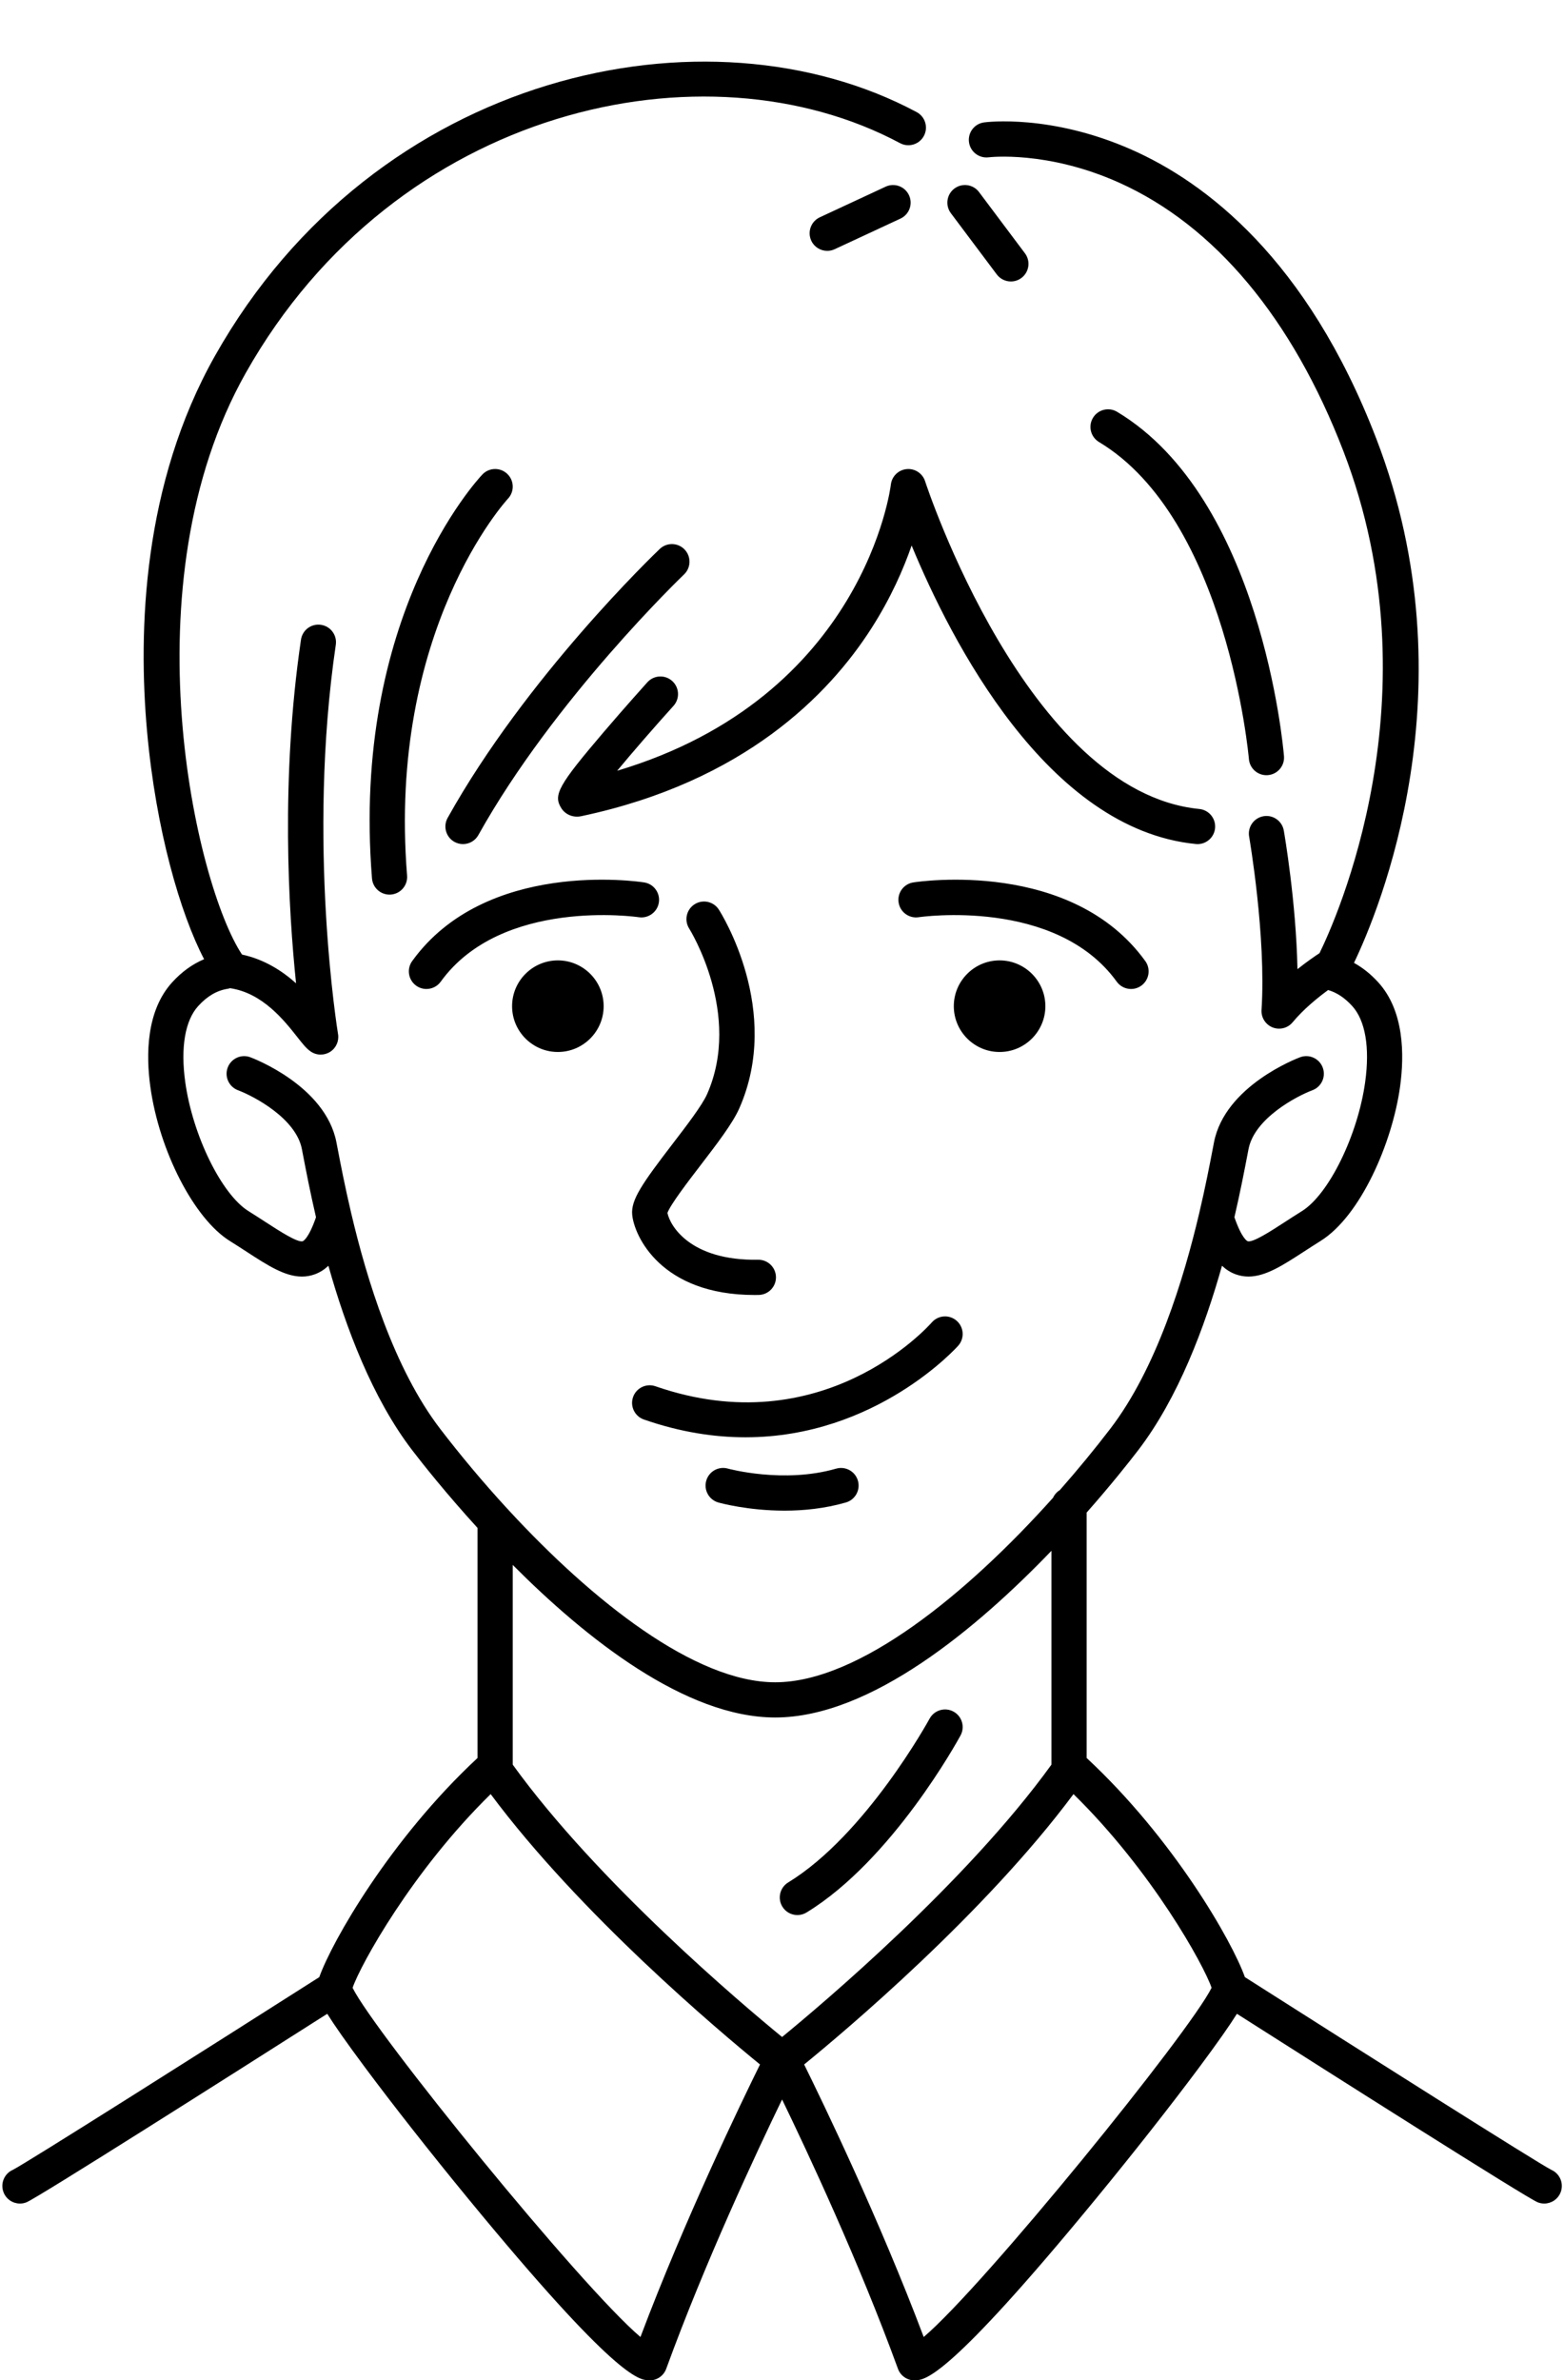 <?xml version="1.0" encoding="UTF-8"?><svg xmlns="http://www.w3.org/2000/svg" xmlns:xlink="http://www.w3.org/1999/xlink" height="405.6" preserveAspectRatio="xMidYMid meet" version="1.0" viewBox="-0.4 -10.5 266.6 405.6" width="266.6" zoomAndPan="magnify"><g id="change1_1"><path d="M264.037,359.241c-2.382-1.212-32.137-20.045-52.233-32.837c-2.16-6.103-12.171-23.589-26.976-37.347 v-41.812c4.195-4.752,7.286-8.669,8.773-10.608c6.84-8.922,11.349-20.979,14.3-31.45 c0.677,0.634,1.451,1.142,2.351,1.463c0.725,0.259,1.442,0.376,2.163,0.376c2.91,0,5.864-1.918,9.415-4.225 c0.893-0.58,1.846-1.199,2.866-1.835c6.8-4.231,12.234-16.69,13.56-26.293 c0.749-5.433,0.711-12.932-3.732-17.799c-1.269-1.39-2.648-2.488-4.122-3.3c4.215-8.793,20.158-46.821,3.805-89.32 c-11.813-30.702-29.213-43.731-41.727-49.256c-13.764-6.075-24.676-4.701-25.136-4.639 c-1.638,0.22-2.785,1.723-2.57,3.362c0.216,1.64,1.723,2.797,3.359,2.586c0.101-0.013,9.97-1.193,22.25,4.326 c16.303,7.327,29.52,23.155,38.225,45.776c16.054,41.722-1.393,80.036-4.083,85.51 c-0.81,0.531-2.194,1.48-3.759,2.728c-0.231-11.468-2.226-23.032-2.328-23.62 c-0.284-1.632-1.843-2.727-3.471-2.439c-1.632,0.285-2.725,1.839-2.439,3.471 c0.029,0.168,2.928,16.984,2.113,29.53c-0.084,1.298,0.679,2.503,1.888,2.983c0.359,0.143,0.734,0.211,1.105,0.211 c0.876,0,1.731-0.384,2.313-1.089c1.832-2.216,4.265-4.188,6.049-5.493c1.471,0.43,2.821,1.32,4.096,2.719 c2.243,2.457,3.032,7.05,2.22,12.933c-1.253,9.078-6.191,19.161-10.785,22.02 c-1.056,0.657-2.042,1.297-2.965,1.897c-2.296,1.491-5.441,3.532-6.291,3.231c-0.041-0.015-0.974-0.388-2.252-4.082 c1.01-4.35,1.723-8.06,2.215-10.62l0.193-1.003c1.015-5.241,8.204-9.011,10.889-10.021 c1.549-0.58,2.337-2.305,1.76-3.856c-0.577-1.554-2.306-2.344-3.857-1.765 c-0.522,0.194-12.817,4.872-14.682,14.502l-0.195,1.014c-0.503,2.624-1.248,6.502-2.316,11.035 c-0.002,0.006-0.002,0.011-0.004,0.017c-2.643,11.216-7.274,26.453-15.181,36.766 c-2.622,3.42-5.509,6.938-8.576,10.42c-0.505,0.311-0.911,0.763-1.159,1.307 c-14.617,16.308-33.072,31.446-47.363,31.446c-13.662,0-31.13-13.837-45.412-29.303 c-0.098-0.121-0.201-0.235-0.315-0.34c-4.117-4.48-7.965-9.087-11.37-13.529 c-7.908-10.315-12.539-25.556-15.182-36.772c-0.001-0.003-0.001-0.007-0.002-0.01 c-1.068-4.534-1.814-8.413-2.317-11.037l-0.195-1.013c-1.864-9.63-14.159-14.308-14.682-14.502 c-1.552-0.577-3.273,0.211-3.853,1.761c-0.58,1.55,0.207,3.277,1.756,3.86 c2.685,1.011,9.874,4.781,10.889,10.021l0.193,1.003c0.491,2.56,1.204,6.269,2.215,10.62 c-1.278,3.695-2.211,4.068-2.252,4.082c-0.852,0.298-3.994-1.738-6.29-3.229c-0.924-0.601-1.91-1.24-2.966-1.897 c-4.594-2.858-9.533-12.942-10.785-22.02c-0.812-5.882-0.023-10.475,2.22-12.932 c1.543-1.69,3.188-2.649,5.031-2.934c0.135-0.021,0.261-0.063,0.388-0.101c5.54,0.805,9.245,5.505,11.463,8.321 c0.94,1.193,1.56,1.981,2.325,2.491c0.503,0.336,1.083,0.504,1.664,0.504c0.566,0,1.133-0.16,1.629-0.481 c1.004-0.649,1.527-1.834,1.33-3.014c-0.054-0.323-5.343-32.663-0.382-66.335c0.242-1.64-0.891-3.164-2.53-3.405 c-1.642-0.245-3.164,0.891-3.405,2.53c-3.486,23.659-2.123,46.22-0.84,58.553 c-2.381-2.126-5.415-4.08-9.211-4.894c-7.944-11.97-19.658-63.138,0.632-99.095 c25.618-45.399,78.355-56.906,111.538-39.169c1.462,0.779,3.279,0.23,4.06-1.232 c0.781-1.461,0.23-3.279-1.231-4.06C120.171-10.469,63.601,1.66,36.258,50.114 c-12.358,21.9-13.125,46.881-11.593,63.981c1.51,16.843,5.688,31.139,9.728,38.853 c-1.974,0.828-3.796,2.134-5.434,3.928c-4.443,4.867-4.482,12.365-3.733,17.798 c1.512,10.954,7.467,22.504,13.559,26.294c1.021,0.636,1.974,1.255,2.867,1.835 c3.551,2.307,6.504,4.225,9.414,4.225c0.721,0,1.44-0.117,2.164-0.376c0.9-0.322,1.674-0.83,2.351-1.464 c2.951,10.471,7.459,22.528,14.3,31.45c1.751,2.284,5.73,7.313,11.12,13.222v39.198 c-14.804,13.757-24.817,31.245-26.977,37.347C33.928,339.197,4.172,358.03,1.791,359.241 c-1.474,0.648-2.178,2.353-1.575,3.86c0.469,1.172,1.596,1.886,2.786,1.886c0.371,0,0.749-0.069,1.114-0.216 c1.889-0.756,34.505-21.453,51.266-32.119c1.208,1.931,3.187,4.769,6.406,9.096 c4.826,6.486,11.246,14.65,17.615,22.399c25.168,30.621,29.085,30.861,30.758,30.963 c0.061,0.004,0.123,0.006,0.184,0.006c1.254,0,2.384-0.783,2.818-1.974c6.615-18.164,15.402-36.916,19.751-45.891 c4.349,8.975,13.136,27.727,19.751,45.891c0.434,1.19,1.565,1.974,2.818,1.974c0.06,0,0.122-0.002,0.185-0.006 c1.674-0.102,5.593-0.342,30.791-31.005c6.363-7.743,12.775-15.898,17.593-22.374 c3.212-4.318,5.187-7.151,6.394-9.079c16.762,10.667,49.377,31.363,51.268,32.119 c0.365,0.146,0.742,0.216,1.113,0.216c1.19,0,2.316-0.714,2.786-1.887 C266.215,361.595,265.511,359.89,264.037,359.241z M131.74,282.16c16.296,0,34.484-15.291,47.087-28.401v36.438 c-14.487,20.06-39.026,40.765-45.913,46.408c-6.887-5.641-31.419-26.336-45.913-46.408v-34.035 C99.451,268.666,116.433,282.16,131.74,282.16z M108.772,387.724c-10.309-8.739-45.33-51.921-49.07-59.5 c1.345-3.927,10.165-19.907,23.537-33.009c15.176,20.403,38.994,40.433,45.913,46.072 C125.95,347.771,116.31,367.712,108.772,387.724z M157.055,387.724c-7.538-20.012-17.178-39.953-20.38-46.437 c6.919-5.64,30.736-25.669,45.912-46.072c13.399,13.128,22.227,29.144,23.54,33.002 C202.405,335.778,167.367,378.981,157.055,387.724z M86.065,70.244c-1.203-1.141-3.101-1.091-4.241,0.112 c-0.916,0.966-22.401,24.18-18.814,68.827c0.126,1.57,1.439,2.76,2.987,2.76c0.081,0,0.162-0.003,0.244-0.01 c1.651-0.133,2.883-1.579,2.75-3.231C65.632,96.891,85.959,74.718,86.182,74.481 C87.318,73.278,87.266,71.383,86.065,70.244z M77.062,132.955c0.462,0.258,0.963,0.38,1.458,0.38 c1.053,0,2.075-0.555,2.623-1.54c12.919-23.179,34.838-44.201,35.058-44.41c1.199-1.144,1.245-3.042,0.102-4.242 s-3.042-1.245-4.241-0.102c-0.924,0.88-22.788,21.842-36.16,45.833C75.096,130.321,75.615,132.148,77.062,132.955z M157.291,71.502c-0.433-1.347-1.752-2.207-3.156-2.066c-1.407,0.142-2.524,1.247-2.681,2.653 c-0.042,0.38-4.514,36.164-46.651,48.749c2.695-3.255,6.29-7.388,9.6-11.057c1.11-1.23,1.012-3.127-0.218-4.237 c-1.23-1.11-3.127-1.012-4.237,0.218c-0.038,0.042-3.837,4.256-7.502,8.555c-7.633,8.955-8.573,10.639-7.181,12.872 c0.727,1.166,2.121,1.703,3.505,1.371c27.658-5.884,42.123-20.66,49.389-32.023 c3.301-5.163,5.449-10.076,6.837-14.082c6.698,16.198,23.093,48.362,48.443,50.865 c0.101,0.01,0.2,0.015,0.299,0.015c1.523,0,2.829-1.157,2.981-2.705c0.163-1.649-1.042-3.118-2.69-3.28 C174.666,124.449,157.462,72.031,157.291,71.502z M212.49,118.845c0.132,1.565,1.442,2.749,2.986,2.749 c0.083,0,0.168-0.003,0.253-0.011c1.651-0.138,2.877-1.587,2.739-3.238c-0.148-1.788-3.931-43.962-28.445-58.671 c-1.422-0.854-3.264-0.392-4.116,1.029s-0.392,3.264,1.028,4.116C208.808,77.942,212.456,118.438,212.49,118.845z M189.96,156.779c0.587,0.812,1.504,1.245,2.436,1.244c0.608,0,1.223-0.185,1.753-0.568 c1.344-0.97,1.647-2.845,0.677-4.188c-12.541-17.372-38.447-13.571-39.545-13.402 c-1.636,0.254-2.755,1.784-2.503,3.42c0.251,1.636,1.781,2.759,3.419,2.509 C156.431,145.76,179.585,142.408,189.96,156.779z M128.222,210.166c0.231,0,0.467-0.002,0.704-0.007 c1.656-0.029,2.975-1.397,2.945-3.054c-0.03-1.638-1.367-2.945-2.998-2.945c-0.019,0-0.037,0-0.056,0.001 c-11.662,0.185-15.044-5.896-15.444-7.983c0.515-1.432,3.567-5.412,5.615-8.081 c2.829-3.689,5.502-7.174,6.628-9.725c7.349-16.641-3.036-33.178-3.481-33.873 c-0.893-1.394-2.743-1.799-4.138-0.909c-1.395,0.89-1.805,2.743-0.917,4.14 c0.091,0.144,9.079,14.564,3.049,28.218c-0.836,1.894-3.527,5.402-5.901,8.497 c-5.164,6.733-7.093,9.514-6.865,12.029C107.688,200.068,112.233,210.166,128.222,210.166z M162.957,218.785 c1.087-1.247,0.958-3.136-0.285-4.227c-1.245-1.09-3.14-0.966-4.231,0.276 c-0.75,0.852-18.702,20.758-47.112,10.883c-1.568-0.545-3.275,0.284-3.819,1.85 c-0.543,1.565,0.284,3.274,1.849,3.818c6.207,2.157,11.999,3.029,17.309,3.029 C149,234.415,162.788,218.979,162.957,218.785z M142.124,239.757c-8.916,2.58-18.321,0.027-18.443-0.007 c-1.596-0.451-3.249,0.48-3.697,2.074c-0.45,1.595,0.478,3.252,2.073,3.702c0.296,0.083,5.035,1.39,11.273,1.39 c3.222,0,6.846-0.35,10.462-1.395c1.592-0.461,2.509-2.124,2.048-3.716S143.719,239.298,142.124,239.757z M169.99,168.758c4.303,0,7.804-3.501,7.804-7.804s-3.501-7.804-7.804-7.804s-7.804,3.501-7.804,7.804 S165.687,168.758,169.99,168.758z M108.486,145.794c1.629,0.249,3.168-0.869,3.422-2.505 c0.254-1.637-0.867-3.17-2.504-3.424c-1.096-0.17-27.004-3.969-39.544,13.402 c-0.97,1.343-0.666,3.218,0.677,4.189c0.531,0.383,1.145,0.568,1.753,0.567c0.931,0,1.849-0.432,2.435-1.244 C85.084,142.429,108.187,145.751,108.486,145.794z M86.89,160.954c0,4.303,3.501,7.804,7.804,7.804 s7.804-3.501,7.804-7.804s-3.501-7.804-7.804-7.804S86.89,156.65,86.89,160.954z M140.611,32.248 c0.424,0,0.854-0.09,1.263-0.28l11.218-5.217c1.503-0.699,2.154-2.483,1.455-3.985 c-0.697-1.502-2.481-2.154-3.985-1.455l-11.217,5.217c-1.503,0.699-2.154,2.483-1.455,3.985 C138.397,31.605,139.48,32.248,140.611,32.248z M169.513,36.264c0.59,0.786,1.49,1.2,2.402,1.2 c0.627,0,1.259-0.195,1.798-0.6c1.326-0.994,1.595-2.874,0.601-4.2l-7.826-10.435 c-0.994-1.326-2.876-1.593-4.2-0.6c-1.326,0.994-1.595,2.874-0.601,4.2L169.513,36.264z M135.523,315.827 c0.533,0,1.073-0.142,1.562-0.44c14.606-8.926,25.779-29.303,26.248-30.165c0.79-1.457,0.251-3.278-1.205-4.068 c-1.458-0.791-3.277-0.25-4.068,1.205c-0.107,0.197-10.857,19.814-24.104,27.909c-1.414,0.863-1.859,2.71-0.996,4.124 C133.526,315.317,134.513,315.827,135.523,315.827z"/></g></svg>